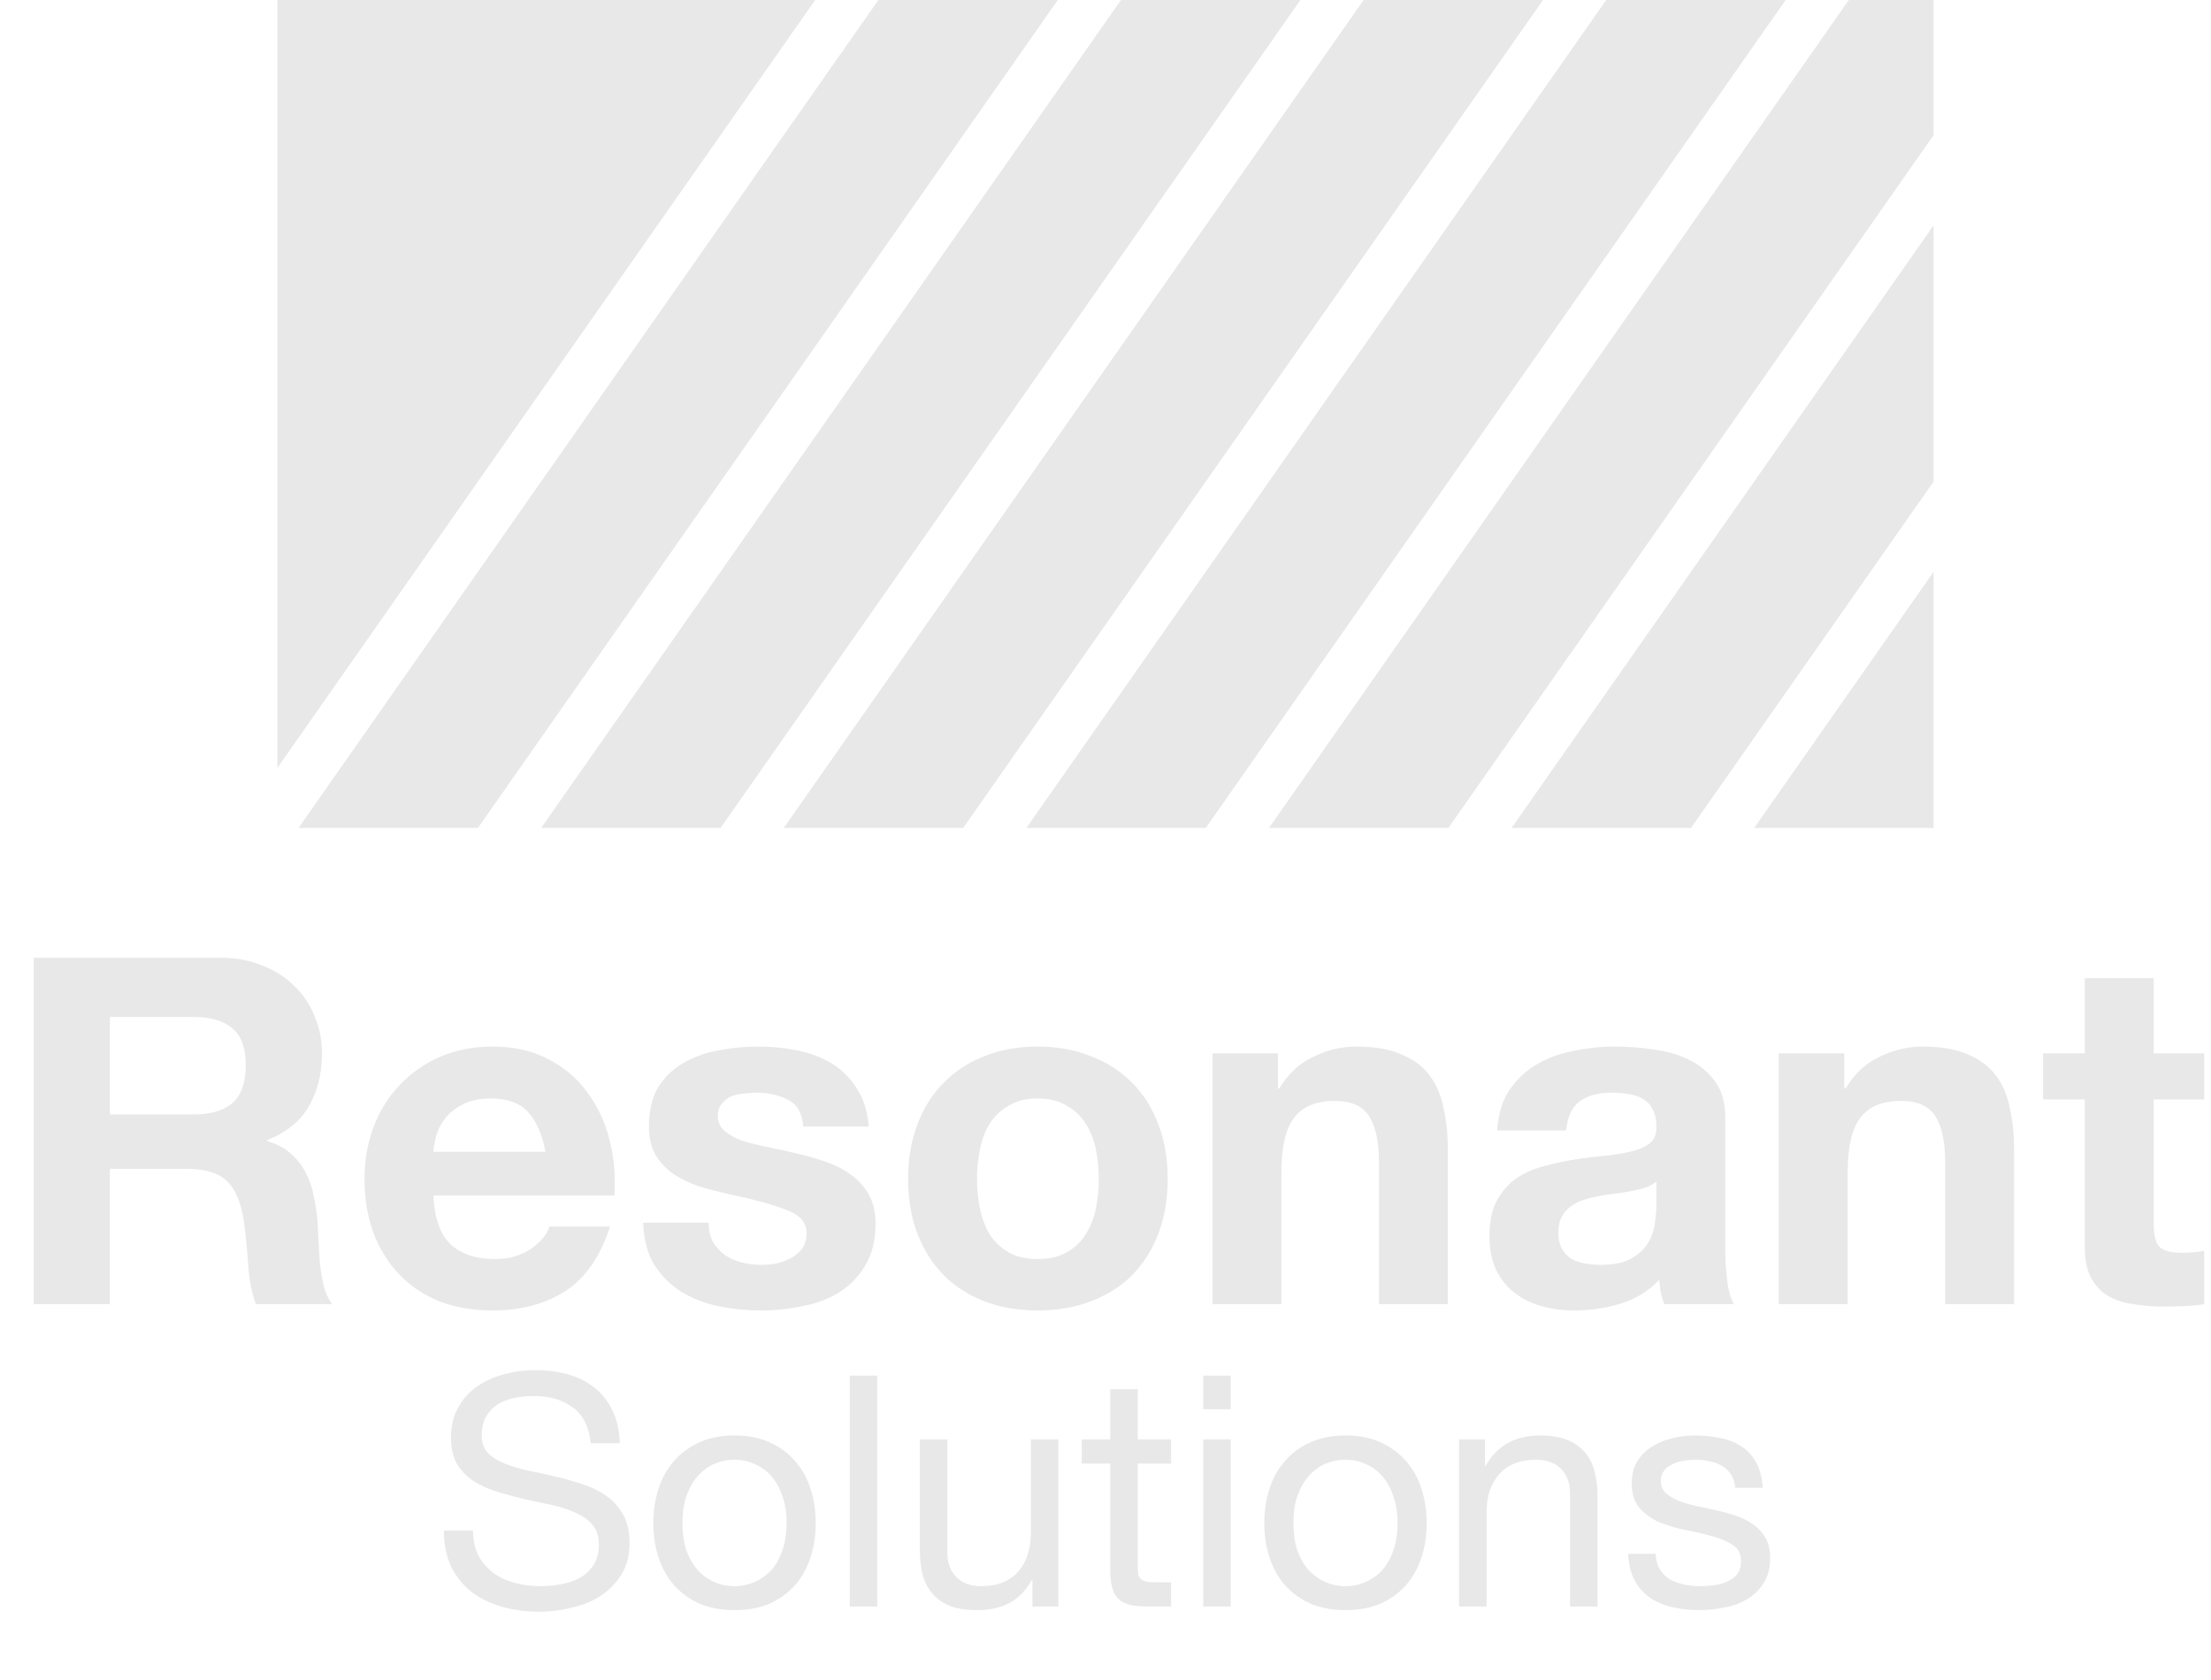 <svg width="2734" height="2078" viewBox="0 0 2734 2078" fill="none" xmlns="http://www.w3.org/2000/svg">
<path d="M891.015 1024H669.145L1386.16 0H1608.03L891.015 1024ZM1191.01 1024H969.145L1686.16 0H1908.03L1191.01 1024ZM1491.01 1024H1269.14L1986.16 0H2208.03L1491.01 1024ZM2391 167.132L1791.01 1024H1569.14L2286.16 0H2391V167.132ZM2391 595.576L2091.01 1024H1869.14L2391 278.712V595.576ZM2391 1024H2169.14L2391 707.156V1024ZM591.015 1024H369.145L1086.16 0H1308.03L591.015 1024ZM343 949.757V0H1008.03L343 949.757Z" fill="#E8E8E8"/>
<path d="M135.901 1378.4H239.101C260.701 1378.4 276.901 1373.6 287.701 1364C298.501 1354.4 303.901 1338.8 303.901 1317.2C303.901 1296.4 298.501 1281.4 287.701 1272.2C276.901 1262.6 260.701 1257.8 239.101 1257.8H135.901V1378.4ZM41.701 1184.6H272.701C291.901 1184.6 309.101 1187.8 324.301 1194.2C339.901 1200.2 353.101 1208.6 363.901 1219.4C375.101 1230.2 383.501 1242.8 389.101 1257.2C395.101 1271.2 398.101 1286.4 398.101 1302.8C398.101 1328 392.701 1349.8 381.901 1368.2C371.501 1386.6 354.301 1400.6 330.301 1410.2V1411.4C341.901 1414.6 351.501 1419.6 359.101 1426.4C366.701 1432.8 372.901 1440.6 377.701 1449.8C382.501 1458.6 385.901 1468.4 387.901 1479.2C390.301 1490 391.901 1500.8 392.701 1511.6C393.101 1518.4 393.501 1526.4 393.901 1535.6C394.301 1544.8 394.901 1554.2 395.701 1563.8C396.901 1573.4 398.501 1582.6 400.501 1591.4C402.901 1599.8 406.301 1607 410.701 1613H316.501C311.301 1599.4 308.101 1583.2 306.901 1564.4C305.701 1545.6 303.901 1527.6 301.501 1510.4C298.301 1488 291.501 1471.6 281.101 1461.2C270.701 1450.8 253.701 1445.6 230.101 1445.6H135.901V1613H41.701V1184.6ZM674.509 1424.6C670.509 1403 663.309 1386.6 652.909 1375.4C642.909 1364.2 627.509 1358.6 606.709 1358.6C593.109 1358.6 581.709 1361 572.509 1365.8C563.709 1370.2 556.509 1375.8 550.909 1382.6C545.709 1389.4 541.909 1396.6 539.509 1404.2C537.509 1411.8 536.309 1418.6 535.909 1424.6H674.509ZM535.909 1478.6C537.109 1506.2 544.109 1526.2 556.909 1538.6C569.709 1551 588.109 1557.2 612.109 1557.2C629.309 1557.2 644.109 1553 656.509 1544.6C668.909 1535.8 676.509 1526.6 679.309 1517H754.309C742.309 1554.2 723.909 1580.8 699.109 1596.8C674.309 1612.8 644.309 1620.8 609.109 1620.8C584.709 1620.8 562.709 1617 543.109 1609.4C523.509 1601.4 506.909 1590.2 493.309 1575.8C479.709 1561.4 469.109 1544.2 461.509 1524.2C454.309 1504.2 450.709 1482.2 450.709 1458.2C450.709 1435 454.509 1413.4 462.109 1393.4C469.709 1373.4 480.509 1356.2 494.509 1341.8C508.509 1327 525.109 1315.4 544.309 1307C563.909 1298.6 585.509 1294.4 609.109 1294.4C635.509 1294.4 658.509 1299.6 678.109 1310C697.709 1320 713.709 1333.6 726.109 1350.8C738.909 1368 748.109 1387.6 753.709 1409.6C759.309 1431.6 761.309 1454.6 759.709 1478.6H535.909ZM876.24 1512.2C876.24 1521.4 878.04 1529.4 881.64 1536.2C885.64 1542.6 890.64 1548 896.64 1552.4C902.64 1556.4 909.44 1559.4 917.04 1561.4C925.04 1563.4 933.24 1564.4 941.64 1564.4C947.64 1564.4 953.84 1563.8 960.24 1562.6C967.04 1561 973.04 1558.8 978.24 1556C983.84 1552.8 988.44 1548.8 992.04 1544C995.64 1538.8 997.44 1532.4 997.44 1524.8C997.44 1512 988.84 1502.4 971.64 1496C954.84 1489.6 931.24 1483.2 900.84 1476.8C888.44 1474 876.24 1470.8 864.24 1467.2C852.64 1463.2 842.24 1458.2 833.04 1452.2C823.84 1445.8 816.44 1438 810.84 1428.8C805.24 1419.2 802.44 1407.6 802.44 1394C802.44 1374 806.24 1357.6 813.84 1344.8C821.84 1332 832.24 1322 845.04 1314.8C857.84 1307.2 872.24 1302 888.24 1299.2C904.24 1296 920.64 1294.4 937.44 1294.4C954.24 1294.4 970.44 1296 986.04 1299.2C1002.04 1302.4 1016.24 1307.8 1028.64 1315.4C1041.04 1323 1051.24 1333.2 1059.24 1346C1067.64 1358.4 1072.64 1374.2 1074.24 1393.4H993.24C992.04 1377 985.84 1366 974.64 1360.4C963.44 1354.4 950.24 1351.4 935.04 1351.4C930.24 1351.4 925.04 1351.8 919.44 1352.6C913.84 1353 908.64 1354.2 903.84 1356.2C899.44 1358.2 895.64 1361.2 892.44 1365.2C889.24 1368.8 887.64 1373.8 887.64 1380.2C887.64 1387.8 890.44 1394 896.04 1398.8C901.64 1403.6 908.84 1407.6 917.64 1410.8C926.84 1413.6 937.24 1416.2 948.84 1418.6C960.44 1421 972.24 1423.6 984.24 1426.4C996.64 1429.2 1008.64 1432.6 1020.24 1436.6C1032.24 1440.6 1042.84 1446 1052.04 1452.8C1061.24 1459.2 1068.64 1467.4 1074.24 1477.4C1079.84 1487 1082.64 1499 1082.64 1513.4C1082.64 1533.8 1078.44 1551 1070.04 1565C1062.04 1578.6 1051.44 1589.6 1038.24 1598C1025.04 1606.4 1009.84 1612.2 992.64 1615.4C975.84 1619 958.64 1620.8 941.04 1620.8C923.04 1620.8 905.44 1619 888.24 1615.4C871.04 1611.8 855.64 1605.8 842.04 1597.4C828.84 1589 817.84 1578 809.04 1564.4C800.64 1550.4 796.04 1533 795.24 1512.2H876.24ZM1208.11 1458.2C1208.11 1470.6 1209.31 1482.8 1211.71 1494.8C1214.11 1506.4 1218.11 1517 1223.71 1526.6C1229.71 1535.8 1237.51 1543.2 1247.11 1548.8C1256.71 1554.4 1268.71 1557.2 1283.11 1557.2C1297.51 1557.2 1309.51 1554.4 1319.11 1548.8C1329.11 1543.2 1336.91 1535.8 1342.51 1526.6C1348.51 1517 1352.71 1506.4 1355.11 1494.8C1357.51 1482.8 1358.71 1470.6 1358.71 1458.2C1358.71 1445.8 1357.51 1433.6 1355.11 1421.6C1352.71 1409.6 1348.51 1399 1342.51 1389.8C1336.91 1380.6 1329.11 1373.2 1319.11 1367.6C1309.51 1361.6 1297.51 1358.6 1283.11 1358.6C1268.71 1358.6 1256.71 1361.6 1247.11 1367.6C1237.51 1373.2 1229.71 1380.6 1223.71 1389.8C1218.11 1399 1214.11 1409.6 1211.71 1421.6C1209.31 1433.6 1208.11 1445.8 1208.11 1458.2ZM1122.91 1458.2C1122.91 1433.4 1126.71 1411 1134.31 1391C1141.91 1370.6 1152.71 1353.4 1166.71 1339.4C1180.71 1325 1197.51 1314 1217.11 1306.4C1236.71 1298.4 1258.71 1294.4 1283.11 1294.4C1307.51 1294.4 1329.51 1298.4 1349.11 1306.4C1369.11 1314 1386.11 1325 1400.11 1339.4C1414.11 1353.4 1424.91 1370.6 1432.51 1391C1440.11 1411 1443.91 1433.4 1443.91 1458.2C1443.91 1483 1440.11 1505.4 1432.51 1525.4C1424.91 1545.4 1414.11 1562.6 1400.11 1577C1386.11 1591 1369.11 1601.8 1349.11 1609.4C1329.51 1617 1307.51 1620.8 1283.11 1620.8C1258.71 1620.8 1236.71 1617 1217.11 1609.4C1197.51 1601.8 1180.71 1591 1166.71 1577C1152.71 1562.6 1141.91 1545.4 1134.31 1525.4C1126.71 1505.4 1122.91 1483 1122.91 1458.2ZM1499.3 1302.8H1580.3V1346H1582.1C1592.9 1328 1606.9 1315 1624.1 1307C1641.3 1298.6 1658.9 1294.4 1676.9 1294.4C1699.7 1294.4 1718.3 1297.6 1732.7 1304C1747.5 1310 1759.1 1318.6 1767.5 1329.8C1775.9 1340.6 1781.7 1354 1784.9 1370C1788.5 1385.6 1790.3 1403 1790.3 1422.2V1613H1705.1V1437.8C1705.1 1412.2 1701.1 1393.2 1693.1 1380.8C1685.1 1368 1670.9 1361.6 1650.5 1361.6C1627.3 1361.6 1610.5 1368.6 1600.1 1382.6C1589.7 1396.2 1584.5 1418.8 1584.5 1450.4V1613H1499.3V1302.8ZM1851.37 1398.2C1852.57 1378.2 1857.57 1361.6 1866.37 1348.4C1875.17 1335.2 1886.37 1324.6 1899.97 1316.6C1913.57 1308.6 1928.77 1303 1945.57 1299.8C1962.77 1296.2 1979.97 1294.4 1997.17 1294.4C2012.77 1294.4 2028.57 1295.6 2044.57 1298C2060.57 1300 2075.17 1304.2 2088.37 1310.6C2101.57 1317 2112.37 1326 2120.77 1337.6C2129.17 1348.8 2133.37 1363.8 2133.37 1382.6V1544C2133.37 1558 2134.17 1571.4 2135.77 1584.2C2137.37 1597 2140.17 1606.6 2144.17 1613H2057.77C2056.17 1608.2 2054.77 1603.4 2053.57 1598.6C2052.77 1593.4 2052.17 1588.2 2051.77 1583C2038.17 1597 2022.17 1606.8 2003.77 1612.4C1985.37 1618 1966.57 1620.8 1947.37 1620.8C1932.57 1620.8 1918.77 1619 1905.97 1615.4C1893.17 1611.8 1881.97 1606.2 1872.37 1598.6C1862.77 1591 1855.17 1581.4 1849.57 1569.8C1844.37 1558.2 1841.77 1544.4 1841.77 1528.4C1841.77 1510.8 1844.77 1496.4 1850.77 1485.2C1857.17 1473.6 1865.17 1464.4 1874.77 1457.6C1884.77 1450.8 1895.97 1445.8 1908.37 1442.6C1921.17 1439 1933.97 1436.2 1946.77 1434.2C1959.57 1432.2 1972.17 1430.6 1984.57 1429.4C1996.97 1428.2 2007.97 1426.4 2017.57 1424C2027.17 1421.6 2034.77 1418.2 2040.37 1413.8C2045.97 1409 2048.57 1402.2 2048.17 1393.4C2048.17 1384.2 2046.57 1377 2043.37 1371.8C2040.57 1366.2 2036.57 1362 2031.37 1359.2C2026.57 1356 2020.77 1354 2013.97 1353.2C2007.57 1352 2000.57 1351.4 1992.97 1351.4C1976.17 1351.4 1962.97 1355 1953.37 1362.2C1943.77 1369.4 1938.17 1381.4 1936.57 1398.2H1851.37ZM2048.17 1461.2C2044.57 1464.4 2039.97 1467 2034.37 1469C2029.17 1470.6 2023.37 1472 2016.97 1473.2C2010.97 1474.4 2004.57 1475.4 1997.77 1476.2C1990.97 1477 1984.17 1478 1977.37 1479.2C1970.97 1480.4 1964.57 1482 1958.17 1484C1952.17 1486 1946.77 1488.8 1941.97 1492.4C1937.57 1495.6 1933.97 1499.8 1931.17 1505C1928.37 1510.2 1926.97 1516.8 1926.97 1524.8C1926.97 1532.4 1928.37 1538.8 1931.17 1544C1933.97 1549.2 1937.77 1553.4 1942.57 1556.6C1947.37 1559.4 1952.97 1561.4 1959.37 1562.6C1965.77 1563.8 1972.37 1564.4 1979.17 1564.4C1995.97 1564.4 2008.97 1561.6 2018.17 1556C2027.37 1550.4 2034.17 1543.8 2038.57 1536.2C2042.97 1528.2 2045.57 1520.2 2046.37 1512.2C2047.57 1504.2 2048.17 1497.8 2048.17 1493V1461.2ZM2199.5 1302.8H2280.5V1346H2282.3C2293.1 1328 2307.1 1315 2324.3 1307C2341.5 1298.6 2359.1 1294.4 2377.1 1294.4C2399.9 1294.4 2418.5 1297.6 2432.9 1304C2447.7 1310 2459.3 1318.6 2467.7 1329.8C2476.1 1340.6 2481.9 1354 2485.1 1370C2488.7 1385.6 2490.5 1403 2490.5 1422.2V1613H2405.3V1437.8C2405.3 1412.2 2401.3 1393.2 2393.3 1380.8C2385.3 1368 2371.1 1361.6 2350.7 1361.6C2327.5 1361.6 2310.7 1368.6 2300.3 1382.6C2289.9 1396.2 2284.7 1418.8 2284.7 1450.4V1613H2199.5V1302.8ZM2663.16 1302.8H2725.56V1359.8H2663.16V1513.4C2663.16 1527.8 2665.56 1537.4 2670.36 1542.2C2675.16 1547 2684.76 1549.4 2699.16 1549.4C2703.96 1549.4 2708.56 1549.2 2712.96 1548.8C2717.36 1548.4 2721.56 1547.8 2725.56 1547V1613C2718.36 1614.2 2710.36 1615 2701.56 1615.4C2692.76 1615.8 2684.16 1616 2675.76 1616C2662.56 1616 2649.96 1615 2637.96 1613C2626.36 1611.4 2615.96 1608 2606.76 1602.8C2597.96 1597.6 2590.96 1590.2 2585.76 1580.6C2580.56 1571 2577.96 1558.4 2577.96 1542.8V1359.8H2526.36V1302.8H2577.96V1209.8H2663.16V1302.8Z" fill="#E8E8E8"/>
<path d="M730.502 1785C728.368 1764.47 720.902 1749.67 708.102 1740.6C695.568 1731.27 679.435 1726.6 659.702 1726.6C651.702 1726.6 643.835 1727.4 636.102 1729C628.368 1730.6 621.435 1733.27 615.302 1737C609.435 1740.73 604.635 1745.8 600.902 1752.2C597.435 1758.33 595.702 1766.07 595.702 1775.4C595.702 1784.2 598.235 1791.4 603.302 1797C608.635 1802.33 615.568 1806.73 624.102 1810.2C632.902 1813.67 642.768 1816.6 653.702 1819C664.635 1821.13 675.702 1823.53 686.902 1826.2C698.368 1828.87 709.568 1832.07 720.502 1835.8C731.435 1839.27 741.168 1844.07 749.702 1850.2C758.502 1856.33 765.435 1864.07 770.502 1873.4C775.835 1882.73 778.502 1894.47 778.502 1908.6C778.502 1923.8 775.035 1936.87 768.102 1947.8C761.435 1958.47 752.768 1967.27 742.102 1974.2C731.435 1980.87 719.435 1985.67 706.102 1988.6C693.035 1991.8 679.968 1993.4 666.902 1993.4C650.902 1993.4 635.702 1991.4 621.302 1987.4C607.168 1983.4 594.635 1977.4 583.702 1969.4C573.035 1961.13 564.502 1950.73 558.102 1938.2C551.968 1925.4 548.902 1910.33 548.902 1893H584.902C584.902 1905 587.168 1915.4 591.702 1924.2C596.502 1932.73 602.635 1939.8 610.102 1945.4C617.835 1951 626.768 1955.13 636.902 1957.8C647.035 1960.47 657.435 1961.8 668.102 1961.8C676.635 1961.8 685.168 1961 693.702 1959.4C702.502 1957.8 710.368 1955.13 717.302 1951.4C724.235 1947.4 729.835 1942.07 734.102 1935.4C738.368 1928.73 740.502 1920.2 740.502 1909.8C740.502 1899.93 737.835 1891.93 732.502 1885.8C727.435 1879.67 720.502 1874.73 711.702 1871C703.168 1867 693.435 1863.8 682.502 1861.4C671.568 1859 660.368 1856.6 648.902 1854.2C637.702 1851.53 626.635 1848.6 615.702 1845.4C604.768 1841.93 594.902 1837.53 586.102 1832.2C577.568 1826.6 570.635 1819.53 565.302 1811C560.235 1802.2 557.702 1791.27 557.702 1778.2C557.702 1763.8 560.635 1751.4 566.502 1741C572.368 1730.33 580.102 1721.67 589.702 1715C599.568 1708.07 610.635 1703 622.902 1699.8C635.435 1696.33 648.235 1694.6 661.302 1694.6C675.968 1694.6 689.568 1696.33 702.102 1699.8C714.635 1703.27 725.568 1708.73 734.902 1716.2C744.502 1723.67 751.968 1733.13 757.302 1744.6C762.902 1755.8 765.968 1769.27 766.502 1785H730.502ZM843.877 1883.8C843.877 1896.33 845.477 1907.53 848.677 1917.4C852.143 1927 856.81 1935.13 862.677 1941.8C868.543 1948.2 875.343 1953.13 883.077 1956.6C891.077 1960.07 899.477 1961.8 908.277 1961.8C917.077 1961.8 925.343 1960.07 933.077 1956.6C941.077 1953.13 948.01 1948.2 953.877 1941.8C959.743 1935.13 964.277 1927 967.477 1917.4C970.943 1907.53 972.677 1896.33 972.677 1883.8C972.677 1871.27 970.943 1860.2 967.477 1850.6C964.277 1840.73 959.743 1832.47 953.877 1825.8C948.01 1819.13 941.077 1814.07 933.077 1810.6C925.343 1807.13 917.077 1805.4 908.277 1805.4C899.477 1805.4 891.077 1807.13 883.077 1810.6C875.343 1814.07 868.543 1819.13 862.677 1825.8C856.81 1832.47 852.143 1840.73 848.677 1850.6C845.477 1860.2 843.877 1871.27 843.877 1883.8ZM807.877 1883.8C807.877 1868.6 810.01 1854.47 814.277 1841.4C818.543 1828.07 824.943 1816.6 833.477 1807C842.01 1797.13 852.543 1789.4 865.077 1783.8C877.61 1778.2 892.01 1775.4 908.277 1775.4C924.81 1775.4 939.21 1778.2 951.477 1783.8C964.01 1789.4 974.543 1797.13 983.077 1807C991.61 1816.6 998.01 1828.07 1002.28 1841.4C1006.54 1854.47 1008.68 1868.6 1008.68 1883.8C1008.68 1899 1006.54 1913.13 1002.28 1926.2C998.01 1939.27 991.61 1950.73 983.077 1960.6C974.543 1970.2 964.01 1977.8 951.477 1983.4C939.21 1988.73 924.81 1991.4 908.277 1991.4C892.01 1991.4 877.61 1988.73 865.077 1983.4C852.543 1977.8 842.01 1970.2 833.477 1960.6C824.943 1950.73 818.543 1939.27 814.277 1926.2C810.01 1913.13 807.877 1899 807.877 1883.8ZM1050.76 1701.4H1084.76V1987H1050.76V1701.4ZM1308.64 1987H1276.64V1954.2H1275.84C1268.64 1967 1259.44 1976.47 1248.24 1982.6C1237.04 1988.47 1223.84 1991.4 1208.64 1991.4C1195.04 1991.4 1183.7 1989.67 1174.64 1986.2C1165.57 1982.47 1158.24 1977.27 1152.64 1970.6C1147.04 1963.93 1143.04 1956.07 1140.64 1947C1138.5 1937.67 1137.44 1927.4 1137.44 1916.2V1780.2H1171.44V1920.2C1171.44 1933 1175.17 1943.13 1182.64 1950.6C1190.1 1958.07 1200.37 1961.8 1213.44 1961.8C1223.84 1961.8 1232.77 1960.2 1240.24 1957C1247.97 1953.8 1254.37 1949.27 1259.44 1943.4C1264.5 1937.53 1268.24 1930.73 1270.64 1923C1273.3 1915 1274.64 1906.33 1274.64 1897V1780.2H1308.64V1987ZM1406.9 1780.2H1448.1V1810.2H1406.9V1938.6C1406.9 1942.6 1407.17 1945.8 1407.7 1948.2C1408.5 1950.6 1409.83 1952.47 1411.7 1953.8C1413.57 1955.13 1416.1 1956.07 1419.3 1956.6C1422.77 1956.87 1427.17 1957 1432.5 1957H1448.1V1987H1422.1C1413.3 1987 1405.7 1986.47 1399.3 1985.4C1393.17 1984.07 1388.1 1981.8 1384.1 1978.6C1380.37 1975.4 1377.57 1970.87 1375.7 1965C1373.83 1959.13 1372.9 1951.4 1372.9 1941.8V1810.2H1337.7V1780.2H1372.9V1718.2H1406.9V1780.2ZM1521.87 1743H1487.87V1701.4H1521.87V1743ZM1487.87 1780.2H1521.87V1987H1487.87V1780.2ZM1599.35 1883.8C1599.35 1896.33 1600.95 1907.53 1604.15 1917.4C1607.61 1927 1612.28 1935.13 1618.15 1941.8C1624.01 1948.2 1630.81 1953.13 1638.55 1956.6C1646.55 1960.07 1654.95 1961.8 1663.75 1961.8C1672.55 1961.8 1680.81 1960.07 1688.55 1956.6C1696.55 1953.13 1703.48 1948.2 1709.35 1941.8C1715.21 1935.13 1719.75 1927 1722.95 1917.4C1726.41 1907.53 1728.15 1896.33 1728.15 1883.8C1728.15 1871.27 1726.41 1860.2 1722.95 1850.6C1719.75 1840.73 1715.21 1832.47 1709.35 1825.8C1703.48 1819.13 1696.55 1814.07 1688.55 1810.6C1680.81 1807.13 1672.55 1805.4 1663.75 1805.4C1654.95 1805.4 1646.55 1807.13 1638.55 1810.6C1630.81 1814.07 1624.01 1819.13 1618.15 1825.8C1612.28 1832.47 1607.61 1840.73 1604.15 1850.6C1600.95 1860.2 1599.35 1871.27 1599.35 1883.8ZM1563.35 1883.8C1563.35 1868.6 1565.48 1854.47 1569.75 1841.4C1574.01 1828.07 1580.41 1816.6 1588.95 1807C1597.48 1797.13 1608.01 1789.4 1620.55 1783.8C1633.08 1778.2 1647.48 1775.4 1663.75 1775.4C1680.28 1775.4 1694.68 1778.2 1706.95 1783.8C1719.48 1789.4 1730.01 1797.13 1738.55 1807C1747.08 1816.6 1753.48 1828.07 1757.75 1841.4C1762.01 1854.47 1764.15 1868.6 1764.15 1883.8C1764.15 1899 1762.01 1913.13 1757.75 1926.2C1753.48 1939.27 1747.08 1950.73 1738.55 1960.6C1730.01 1970.2 1719.48 1977.8 1706.95 1983.4C1694.68 1988.73 1680.28 1991.4 1663.75 1991.4C1647.48 1991.4 1633.08 1988.73 1620.55 1983.4C1608.01 1977.8 1597.48 1970.2 1588.95 1960.6C1580.41 1950.73 1574.01 1939.27 1569.75 1926.2C1565.48 1913.13 1563.35 1899 1563.35 1883.8ZM1804.23 1780.2H1836.23V1813H1837.03C1851.17 1787.93 1873.57 1775.4 1904.23 1775.4C1917.83 1775.4 1929.17 1777.27 1938.23 1781C1947.3 1784.73 1954.63 1789.93 1960.23 1796.6C1965.83 1803.27 1969.7 1811.27 1971.83 1820.6C1974.23 1829.67 1975.43 1839.8 1975.43 1851V1987H1941.43V1847C1941.43 1834.2 1937.7 1824.07 1930.23 1816.6C1922.77 1809.13 1912.5 1805.4 1899.43 1805.4C1889.03 1805.4 1879.97 1807 1872.23 1810.2C1864.77 1813.4 1858.5 1817.93 1853.43 1823.8C1848.37 1829.67 1844.5 1836.6 1841.83 1844.6C1839.43 1852.33 1838.23 1860.87 1838.23 1870.2V1987H1804.23V1780.2ZM2047.3 1921.8C2047.57 1929.27 2049.3 1935.67 2052.5 1941C2055.7 1946.07 2059.83 1950.2 2064.9 1953.4C2070.23 1956.33 2076.1 1958.47 2082.5 1959.8C2089.17 1961.13 2095.97 1961.8 2102.9 1961.8C2108.23 1961.8 2113.83 1961.4 2119.7 1960.6C2125.57 1959.8 2130.9 1958.33 2135.7 1956.2C2140.77 1954.07 2144.9 1951 2148.1 1947C2151.3 1942.73 2152.9 1937.4 2152.9 1931C2152.9 1922.2 2149.57 1915.53 2142.9 1911C2136.23 1906.47 2127.83 1902.87 2117.7 1900.2C2107.83 1897.27 2097.03 1894.73 2085.3 1892.6C2073.57 1890.2 2062.63 1887 2052.5 1883C2042.63 1878.73 2034.37 1872.87 2027.7 1865.4C2021.03 1857.93 2017.7 1847.53 2017.7 1834.2C2017.7 1823.8 2019.97 1814.87 2024.5 1807.4C2029.3 1799.93 2035.3 1793.93 2042.5 1789.4C2049.97 1784.6 2058.23 1781.13 2067.3 1779C2076.63 1776.6 2085.83 1775.4 2094.9 1775.4C2106.63 1775.4 2117.43 1776.47 2127.3 1778.6C2137.17 1780.47 2145.83 1783.93 2153.3 1789C2161.03 1793.8 2167.17 1800.47 2171.7 1809C2176.23 1817.27 2178.9 1827.67 2179.7 1840.2H2145.7C2145.17 1833.53 2143.43 1828.07 2140.5 1823.8C2137.57 1819.27 2133.83 1815.67 2129.3 1813C2124.77 1810.33 2119.7 1808.47 2114.1 1807.4C2108.77 1806.07 2103.3 1805.4 2097.7 1805.4C2092.63 1805.4 2087.43 1805.8 2082.1 1806.6C2077.03 1807.4 2072.37 1808.87 2068.1 1811C2063.83 1812.87 2060.37 1815.53 2057.7 1819C2055.03 1822.2 2053.7 1826.47 2053.7 1831.8C2053.7 1837.67 2055.7 1842.6 2059.7 1846.6C2063.97 1850.33 2069.3 1853.53 2075.7 1856.2C2082.1 1858.6 2089.3 1860.73 2097.3 1862.6C2105.3 1864.2 2113.3 1865.93 2121.3 1867.8C2129.83 1869.67 2138.1 1871.93 2146.1 1874.6C2154.37 1877.27 2161.57 1880.87 2167.7 1885.4C2174.1 1889.67 2179.17 1895.13 2182.9 1901.8C2186.9 1908.47 2188.9 1916.73 2188.9 1926.6C2188.9 1939.13 2186.23 1949.53 2180.9 1957.8C2175.83 1966.07 2169.03 1972.73 2160.5 1977.8C2152.23 1982.87 2142.77 1986.33 2132.1 1988.2C2121.7 1990.33 2111.3 1991.4 2100.9 1991.4C2089.43 1991.4 2078.5 1990.2 2068.1 1987.8C2057.7 1985.4 2048.5 1981.53 2040.5 1976.2C2032.5 1970.6 2026.1 1963.4 2021.3 1954.6C2016.5 1945.53 2013.83 1934.6 2013.3 1921.8H2047.3Z" fill="#E8E8E8"/>
</svg>
